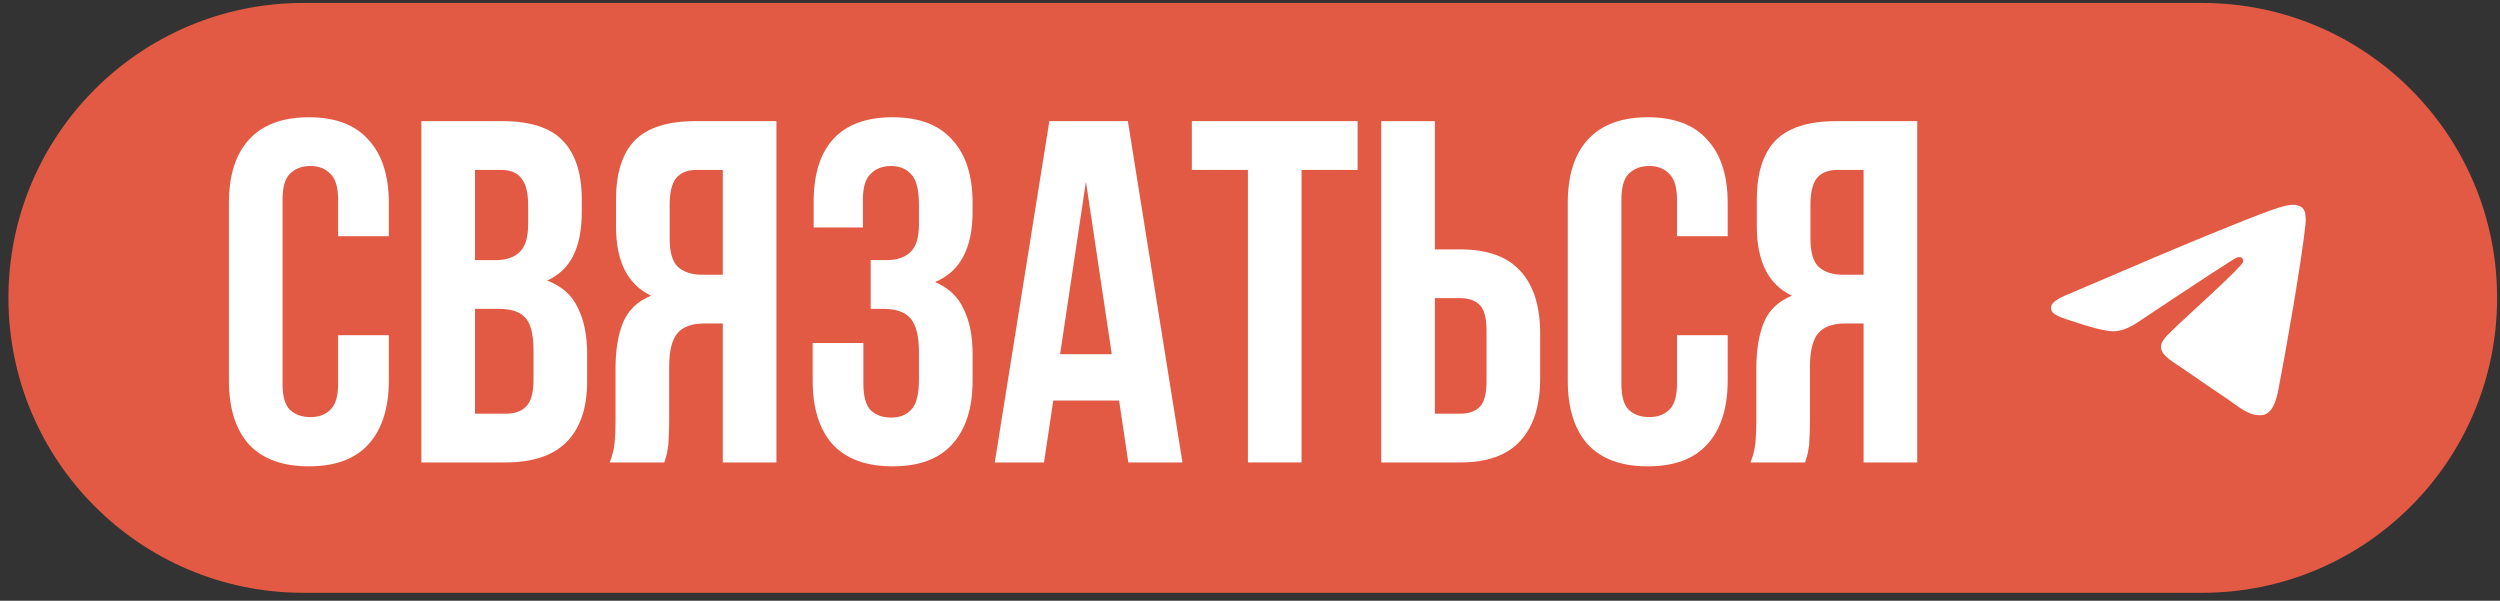 <?xml version="1.0" encoding="UTF-8"?> <svg xmlns="http://www.w3.org/2000/svg" width="283" height="68" viewBox="0 0 283 68" fill="none"><rect x="0" y="0" width="283" height="68" fill="#333333" stroke="none"/><g clip-path="url(#clip0_1922_1433)"><path d="M249.287 0.333H34.34C15.901 0.333 0.954 15.281 0.954 33.719C0.954 52.158 15.901 67.105 34.34 67.105H249.287C267.726 67.105 282.673 52.158 282.673 33.719C282.673 15.281 267.726 0.333 249.287 0.333Z" fill="#E25A43"></path><path d="M44.015 37.943V43.075C44.015 46.203 43.242 48.613 41.697 50.306C40.188 51.961 37.944 52.789 34.963 52.789C31.983 52.789 29.72 51.961 28.175 50.306C26.666 48.613 25.912 46.203 25.912 43.075V22.986C25.912 19.859 26.666 17.467 28.175 15.811C29.72 14.119 31.983 13.273 34.963 13.273C37.944 13.273 40.188 14.119 41.697 15.811C43.242 17.467 44.015 19.859 44.015 22.986V26.739H38.275V22.6C38.275 21.202 37.98 20.227 37.392 19.675C36.84 19.086 36.086 18.792 35.129 18.792C34.172 18.792 33.4 19.086 32.811 19.675C32.259 20.227 31.983 21.202 31.983 22.6V43.462C31.983 44.86 32.259 45.835 32.811 46.387C33.4 46.939 34.172 47.215 35.129 47.215C36.086 47.215 36.84 46.939 37.392 46.387C37.98 45.835 38.275 44.86 38.275 43.462V37.943H44.015Z" fill="white"></path><path d="M56.86 13.714C60.024 13.714 62.305 14.45 63.703 15.922C65.138 17.394 65.856 19.62 65.856 22.6V23.98C65.856 25.967 65.543 27.604 64.918 28.892C64.292 30.18 63.299 31.136 61.937 31.762C63.593 32.387 64.752 33.417 65.414 34.852C66.114 36.251 66.463 37.98 66.463 40.04V43.186C66.463 46.167 65.69 48.448 64.145 50.03C62.6 51.575 60.3 52.348 57.246 52.348H47.698V13.714H56.86ZM53.769 34.963V46.829H57.246C58.276 46.829 59.049 46.553 59.564 46.001C60.116 45.449 60.392 44.456 60.392 43.021V39.654C60.392 37.851 60.079 36.619 59.454 35.956C58.865 35.294 57.872 34.963 56.474 34.963H53.769ZM53.769 19.233V29.444H56.142C57.283 29.444 58.166 29.149 58.791 28.561C59.454 27.972 59.785 26.905 59.785 25.36V23.207C59.785 21.809 59.527 20.797 59.012 20.172C58.534 19.546 57.761 19.233 56.694 19.233H53.769Z" fill="white"></path><path d="M69.016 52.348C69.31 51.612 69.494 50.895 69.567 50.196C69.641 49.46 69.678 48.613 69.678 47.657V41.696C69.678 39.672 69.954 37.962 70.506 36.563C71.094 35.129 72.162 34.098 73.707 33.473C71.058 32.222 69.733 29.609 69.733 25.636V22.6C69.733 19.62 70.432 17.394 71.83 15.922C73.265 14.45 75.565 13.714 78.729 13.714H87.891V52.348H81.82V36.619H79.723C78.325 36.619 77.313 36.987 76.687 37.722C76.062 38.458 75.749 39.728 75.749 41.531V47.602C75.749 48.374 75.731 49.018 75.694 49.533C75.694 50.048 75.657 50.471 75.583 50.803C75.546 51.134 75.491 51.41 75.418 51.63C75.344 51.851 75.271 52.09 75.197 52.348H69.016ZM78.895 19.233C77.828 19.233 77.037 19.546 76.522 20.172C76.043 20.797 75.804 21.809 75.804 23.207V27.015C75.804 28.561 76.117 29.628 76.742 30.216C77.405 30.805 78.306 31.099 79.447 31.099H81.82V19.233H78.895Z" fill="white"></path><path d="M104.026 23.207C104.026 21.477 103.731 20.319 103.143 19.73C102.591 19.104 101.836 18.792 100.88 18.792C99.923 18.792 99.151 19.086 98.562 19.675C97.973 20.227 97.679 21.202 97.679 22.6V25.746H92.105V22.876C92.105 19.748 92.84 17.375 94.312 15.756C95.821 14.1 98.065 13.273 101.045 13.273C104.026 13.273 106.27 14.119 107.779 15.811C109.324 17.467 110.097 19.859 110.097 22.986V23.98C110.097 28.1 108.68 30.75 105.847 31.927C107.392 32.589 108.478 33.62 109.103 35.018C109.765 36.379 110.097 38.053 110.097 40.04V43.075C110.097 46.203 109.324 48.613 107.779 50.306C106.27 51.961 104.026 52.789 101.045 52.789C98.065 52.789 95.802 51.961 94.257 50.306C92.748 48.613 91.994 46.203 91.994 43.075V38.826H97.734V43.462C97.734 44.86 98.01 45.853 98.562 46.442C99.151 46.994 99.923 47.27 100.88 47.27C101.836 47.27 102.591 46.976 103.143 46.387C103.731 45.798 104.026 44.639 104.026 42.91V39.874C104.026 38.072 103.713 36.802 103.087 36.066C102.462 35.33 101.45 34.962 100.052 34.962H98.562V29.443H100.383C101.524 29.443 102.407 29.149 103.032 28.56C103.694 27.972 104.026 26.905 104.026 25.359V23.207Z" fill="white"></path><path d="M133.855 52.348H127.729L126.681 45.339H119.23L118.181 52.348H112.607L118.788 13.714H127.674L133.855 52.348ZM120.003 40.096H125.853L122.928 20.558L120.003 40.096Z" fill="white"></path><path d="M134.917 13.714H153.681V19.233H147.334V52.348H141.263V19.233H134.917V13.714Z" fill="white"></path><path d="M156.355 52.348V13.714H162.426V28.23H165.296C168.35 28.23 170.613 29.039 172.085 30.658C173.593 32.277 174.347 34.65 174.347 37.778V42.8C174.347 45.928 173.593 48.301 172.085 49.92C170.613 51.538 168.35 52.348 165.296 52.348H156.355ZM165.296 46.829C166.253 46.829 166.989 46.571 167.504 46.056C168.019 45.541 168.276 44.584 168.276 43.186V37.391C168.276 35.993 168.019 35.036 167.504 34.521C166.989 34.006 166.253 33.749 165.296 33.749H162.426V46.829H165.296Z" fill="white"></path><path d="M195.574 37.943V43.075C195.574 46.203 194.801 48.613 193.256 50.306C191.747 51.961 189.503 52.789 186.523 52.789C183.542 52.789 181.279 51.961 179.734 50.306C178.226 48.613 177.471 46.203 177.471 43.075V22.986C177.471 19.859 178.226 17.467 179.734 15.811C181.279 14.119 183.542 13.273 186.523 13.273C189.503 13.273 191.747 14.119 193.256 15.811C194.801 17.467 195.574 19.859 195.574 22.986V26.739H189.834V22.6C189.834 21.202 189.54 20.227 188.951 19.675C188.399 19.086 187.645 18.792 186.688 18.792C185.731 18.792 184.959 19.086 184.37 19.675C183.818 20.227 183.542 21.202 183.542 22.6V43.462C183.542 44.86 183.818 45.835 184.37 46.387C184.959 46.939 185.731 47.215 186.688 47.215C187.645 47.215 188.399 46.939 188.951 46.387C189.54 45.835 189.834 44.86 189.834 43.462V37.943H195.574Z" fill="white"></path><path d="M198.154 52.348C198.448 51.612 198.632 50.895 198.705 50.196C198.779 49.46 198.816 48.613 198.816 47.657V41.696C198.816 39.672 199.092 37.962 199.644 36.563C200.232 35.129 201.299 34.098 202.845 33.473C200.196 32.222 198.871 29.609 198.871 25.636V22.6C198.871 19.62 199.57 17.394 200.968 15.922C202.403 14.45 204.703 13.714 207.867 13.714H217.029V52.348H210.958V36.619H208.861C207.462 36.619 206.451 36.987 205.825 37.722C205.2 38.458 204.887 39.728 204.887 41.531V47.602C204.887 48.374 204.868 49.018 204.832 49.533C204.832 50.048 204.795 50.471 204.721 50.803C204.684 51.134 204.629 51.41 204.556 51.63C204.482 51.851 204.409 52.09 204.335 52.348H198.154ZM208.033 19.233C206.966 19.233 206.175 19.546 205.66 20.172C205.181 20.797 204.942 21.809 204.942 23.207V27.015C204.942 28.561 205.255 29.628 205.88 30.216C206.543 30.805 207.444 31.099 208.585 31.099H210.958V19.233H208.033Z" fill="white"></path><path d="M275.459 33.667C275.459 18.939 263.52 7 248.793 7C234.065 7 222.126 18.939 222.126 33.667C222.126 48.394 234.065 60.333 248.793 60.333C263.52 60.333 275.459 48.394 275.459 33.667Z" fill="#E25A43"></path><path d="M232.616 49.178L234.903 40.875C233.489 38.438 232.748 35.678 232.755 32.856C232.755 24.015 239.986 16.827 248.861 16.827C253.172 16.827 257.219 18.495 260.255 21.524C263.299 24.553 264.975 28.582 264.967 32.864C264.967 41.705 257.737 48.893 248.854 48.893H248.846C246.15 48.893 243.5 48.217 241.144 46.941L232.616 49.178ZM241.554 44.042L242.04 44.334C244.095 45.549 246.451 46.187 248.854 46.195H248.861C256.238 46.195 262.248 40.221 262.248 32.872C262.248 29.312 260.858 25.968 258.332 23.446C255.806 20.924 252.438 19.541 248.861 19.541C241.484 19.533 235.474 25.506 235.474 32.856C235.474 35.37 236.177 37.823 237.521 39.944L237.838 40.452L236.486 45.365L241.554 44.042Z" fill="white"></path><path d="M233.18 48.617L235.389 40.598C234.022 38.253 233.303 35.585 233.303 32.864C233.311 24.33 240.286 17.388 248.861 17.388C253.025 17.388 256.926 19.002 259.861 21.924C262.796 24.845 264.411 28.735 264.411 32.871C264.411 41.405 257.428 48.347 248.861 48.347H248.853C246.25 48.347 243.693 47.694 241.422 46.464L233.18 48.617Z" fill="#E25A43"></path><path d="M232.616 49.178L234.903 40.875C233.489 38.438 232.748 35.678 232.755 32.856C232.755 24.015 239.986 16.827 248.861 16.827C253.172 16.827 257.219 18.495 260.255 21.524C263.299 24.553 264.975 28.582 264.967 32.864C264.967 41.705 257.737 48.893 248.854 48.893H248.846C246.15 48.893 243.5 48.217 241.144 46.941L232.616 49.178ZM241.554 44.042L242.04 44.334C244.095 45.549 246.451 46.187 248.854 46.195H248.861C256.238 46.195 262.248 40.221 262.248 32.872C262.248 29.312 260.858 25.968 258.332 23.446C255.806 20.924 252.438 19.541 248.861 19.541C241.484 19.533 235.474 25.506 235.474 32.856C235.474 35.37 236.177 37.823 237.521 39.944L237.838 40.452L236.486 45.365L241.554 44.042Z" fill="white"></path><path fill-rule="evenodd" clip-rule="evenodd" d="M244.838 26.152C244.536 25.483 244.22 25.468 243.934 25.46C243.702 25.453 243.432 25.453 243.161 25.453C242.891 25.453 242.458 25.553 242.088 25.952C241.717 26.352 240.682 27.321 240.682 29.297C240.682 31.265 242.126 33.171 242.327 33.441C242.528 33.71 245.116 37.884 249.202 39.491C252.601 40.829 253.296 40.56 254.03 40.49C254.764 40.421 256.409 39.522 256.749 38.584C257.081 37.646 257.081 36.846 256.981 36.677C256.88 36.508 256.61 36.408 256.208 36.208C255.807 36.008 253.829 35.04 253.458 34.901C253.088 34.77 252.817 34.701 252.555 35.101C252.284 35.501 251.512 36.4 251.28 36.669C251.048 36.938 250.809 36.969 250.407 36.769C250.005 36.569 248.708 36.147 247.17 34.778C245.973 33.717 245.162 32.403 244.93 32.003C244.698 31.603 244.907 31.388 245.108 31.188C245.286 31.011 245.51 30.719 245.71 30.488C245.911 30.258 245.981 30.088 246.112 29.819C246.243 29.55 246.182 29.32 246.081 29.12C245.981 28.928 245.193 26.944 244.838 26.152Z" fill="white"></path><rect x="222.321" y="7" width="53" height="53" rx="26.5" transform="rotate(0.347 222.321 7)" fill="#E25A43"></rect><path fill-rule="evenodd" clip-rule="evenodd" d="M234.158 33.293C241.904 29.974 247.069 27.786 249.653 26.73C257.03 23.713 258.563 23.191 259.56 23.179C259.779 23.177 260.269 23.234 260.585 23.494C260.851 23.713 260.923 24.007 260.957 24.214C260.991 24.42 261.033 24.89 260.995 25.257C260.571 29.445 258.784 39.603 257.878 44.291C257.494 46.274 256.759 46.936 256.05 46.996C254.51 47.129 253.349 45.963 251.864 44.977C249.541 43.434 248.229 42.474 245.975 40.969C243.369 39.229 245.071 38.291 246.571 36.752C246.964 36.349 253.781 30.223 253.916 29.664C253.933 29.594 253.95 29.334 253.795 29.195C253.641 29.056 253.412 29.102 253.247 29.138C253.013 29.19 249.272 31.63 242.025 36.459C240.963 37.178 240.003 37.526 239.145 37.503C238.198 37.477 236.382 36.951 235.031 36.503C233.375 35.953 232.058 35.66 232.178 34.745C232.241 34.268 232.901 33.784 234.158 33.293Z" fill="white"></path></g><defs><clipPath id="clip0_1922_1433"><rect width="283" height="68" fill="white"></rect></clipPath></defs></svg> 
